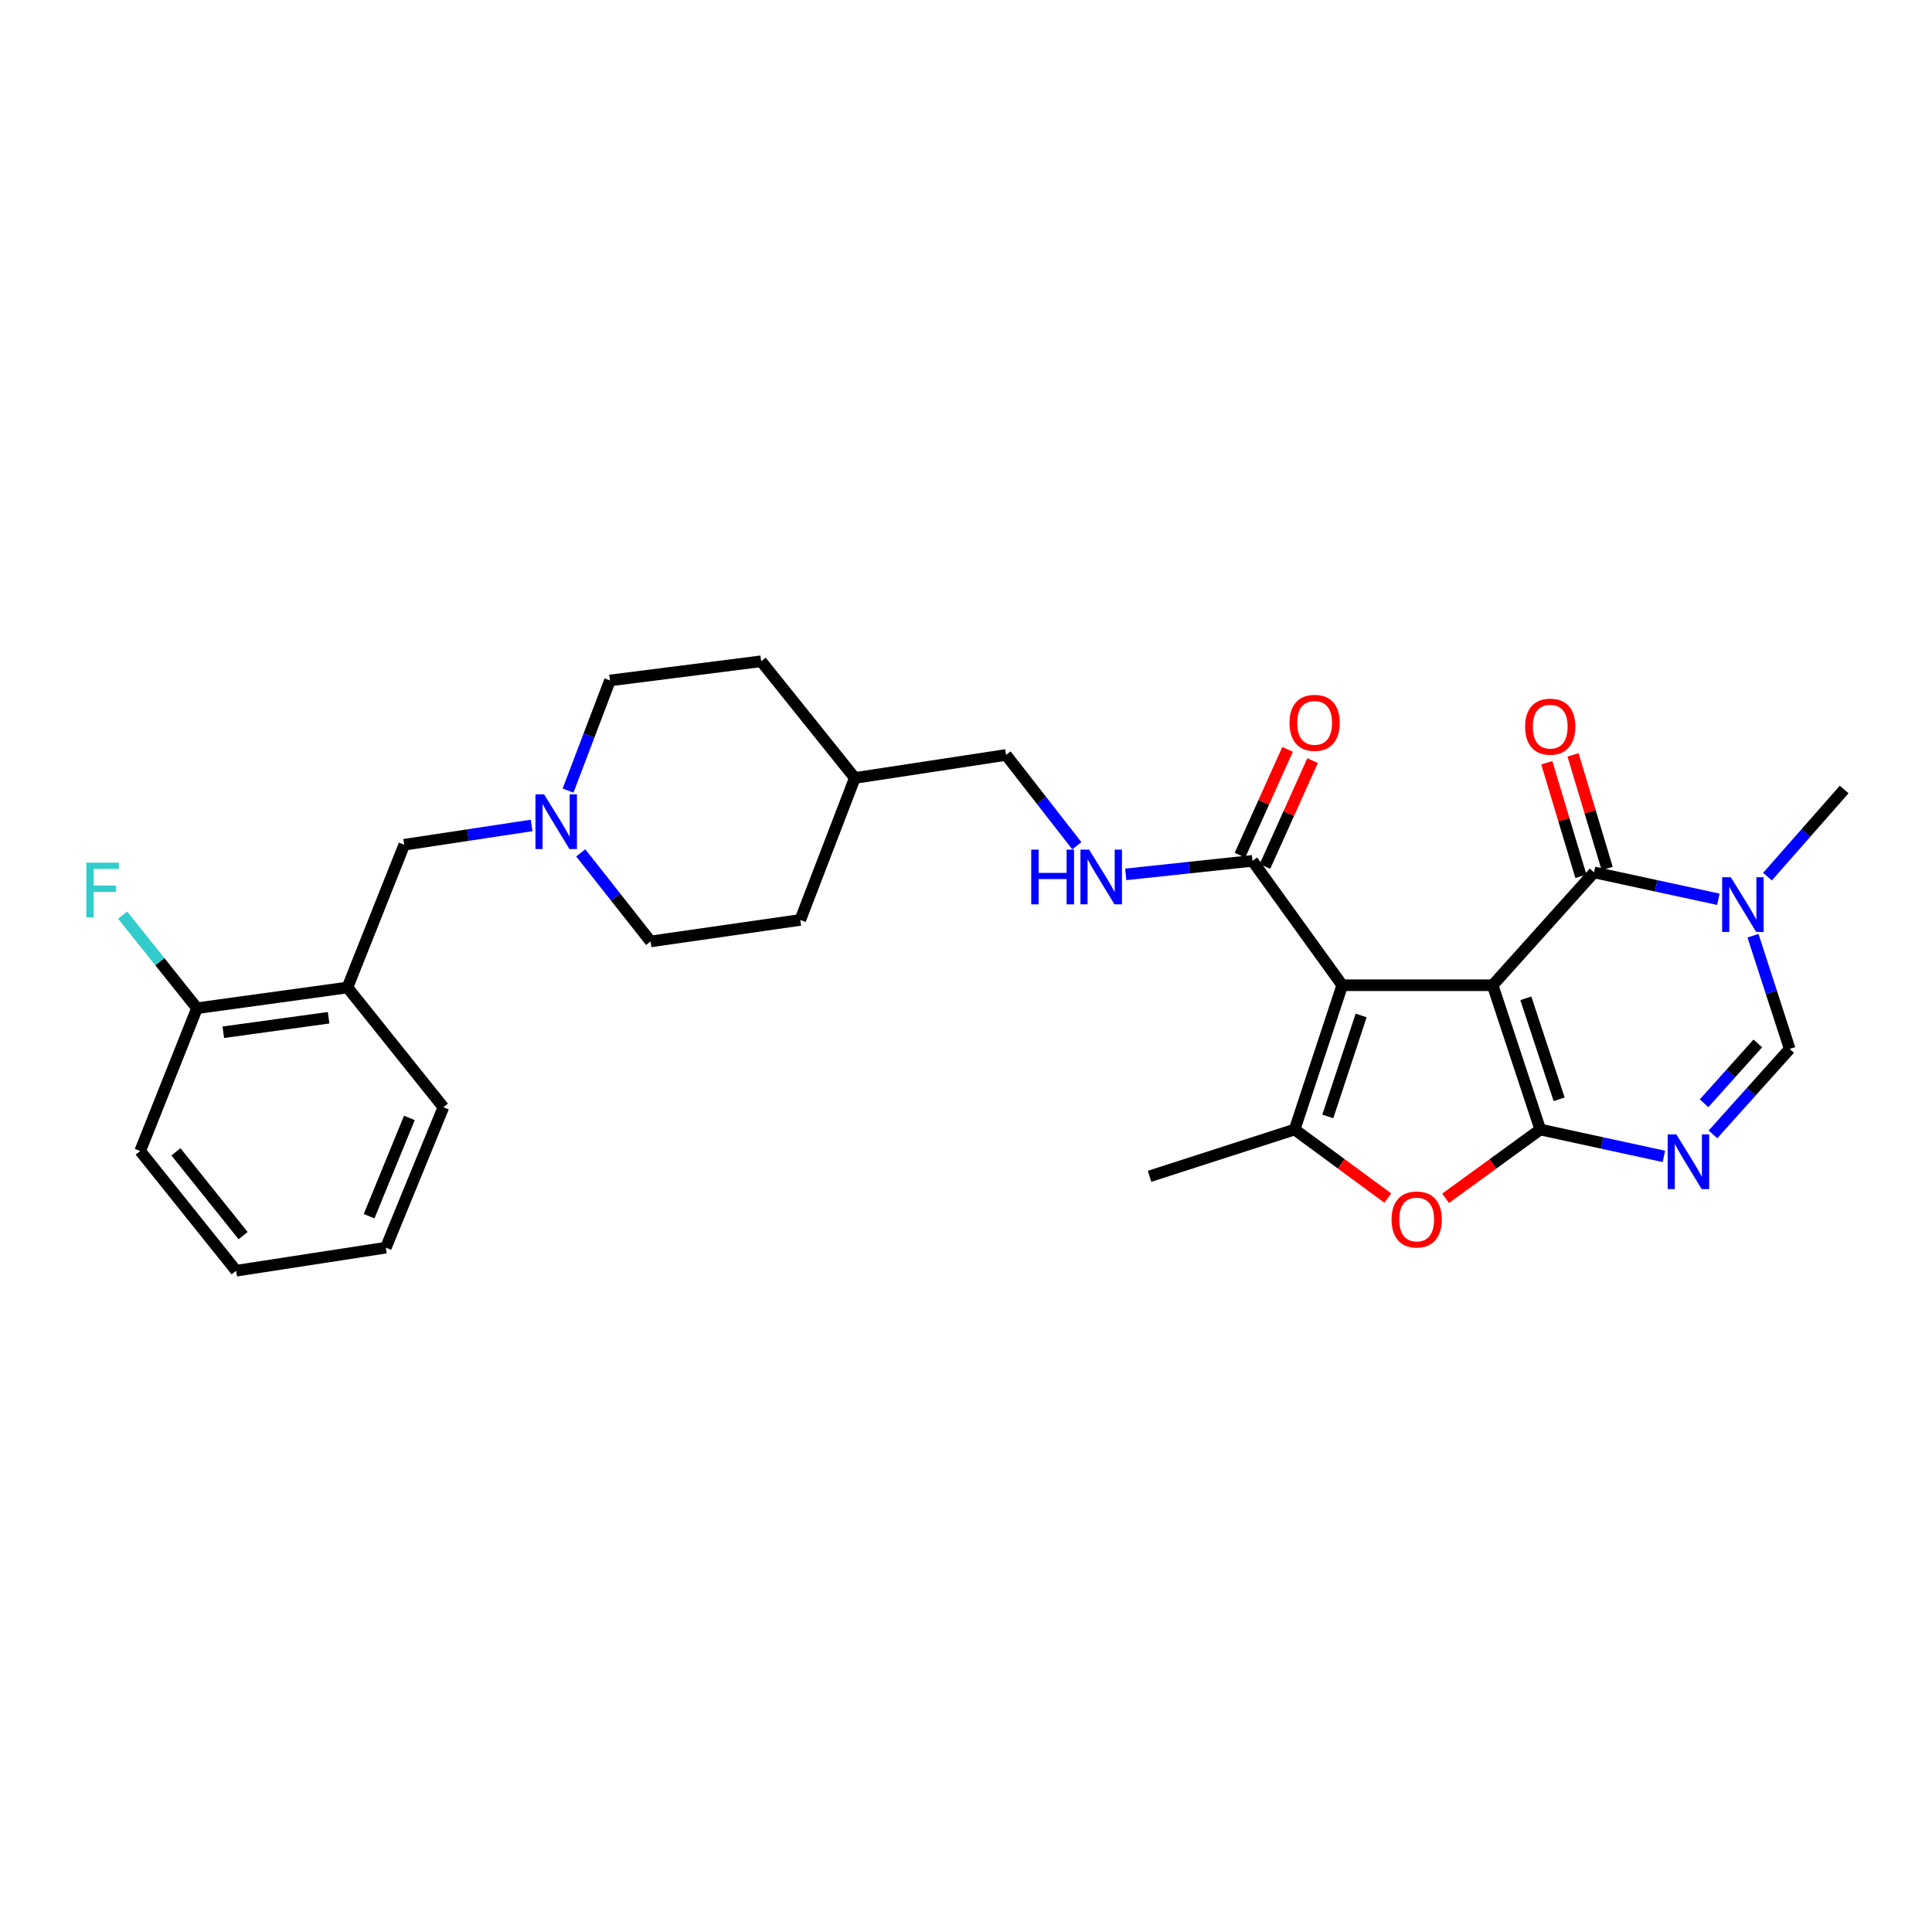 <?xml version='1.0' encoding='iso-8859-1'?>
<svg version='1.1' baseProfile='full'
              xmlns='http://www.w3.org/2000/svg'
                      xmlns:rdkit='http://www.rdkit.org/xml'
                      xmlns:xlink='http://www.w3.org/1999/xlink'
                  xml:space='preserve'
width='1000px' height='1000px' viewBox='0 0 1000 1000'>
<!-- END OF HEADER -->
<rect style='opacity:1.0;fill:#FFFFFF;stroke:none' width='1000' height='1000' x='0' y='0'> </rect>
<path class='bond-0' d='M 772.597,509.959 L 797.236,584.639' style='fill:none;fill-rule:evenodd;stroke:#000000;stroke-width:6px;stroke-linecap:butt;stroke-linejoin:miter;stroke-opacity:1' />
<path class='bond-0' d='M 789.762,516.718 L 807.008,568.994' style='fill:none;fill-rule:evenodd;stroke:#000000;stroke-width:6px;stroke-linecap:butt;stroke-linejoin:miter;stroke-opacity:1' />
<path class='bond-1' d='M 772.597,509.959 L 694.75,509.959' style='fill:none;fill-rule:evenodd;stroke:#000000;stroke-width:6px;stroke-linecap:butt;stroke-linejoin:miter;stroke-opacity:1' />
<path class='bond-2' d='M 772.597,509.959 L 825.065,451.55' style='fill:none;fill-rule:evenodd;stroke:#000000;stroke-width:6px;stroke-linecap:butt;stroke-linejoin:miter;stroke-opacity:1' />
<path class='bond-3' d='M 797.236,584.639 L 829.229,591.595' style='fill:none;fill-rule:evenodd;stroke:#000000;stroke-width:6px;stroke-linecap:butt;stroke-linejoin:miter;stroke-opacity:1' />
<path class='bond-3' d='M 829.229,591.595 L 861.223,598.55' style='fill:none;fill-rule:evenodd;stroke:#0000FF;stroke-width:6px;stroke-linecap:butt;stroke-linejoin:miter;stroke-opacity:1' />
<path class='bond-5' d='M 797.236,584.639 L 772.742,602.438' style='fill:none;fill-rule:evenodd;stroke:#000000;stroke-width:6px;stroke-linecap:butt;stroke-linejoin:miter;stroke-opacity:1' />
<path class='bond-5' d='M 772.742,602.438 L 748.248,620.236' style='fill:none;fill-rule:evenodd;stroke:#FF0000;stroke-width:6px;stroke-linecap:butt;stroke-linejoin:miter;stroke-opacity:1' />
<path class='bond-4' d='M 694.75,509.959 L 670.103,584.639' style='fill:none;fill-rule:evenodd;stroke:#000000;stroke-width:6px;stroke-linecap:butt;stroke-linejoin:miter;stroke-opacity:1' />
<path class='bond-4' d='M 704.521,525.606 L 687.269,577.882' style='fill:none;fill-rule:evenodd;stroke:#000000;stroke-width:6px;stroke-linecap:butt;stroke-linejoin:miter;stroke-opacity:1' />
<path class='bond-8' d='M 694.75,509.959 L 648.27,445.578' style='fill:none;fill-rule:evenodd;stroke:#000000;stroke-width:6px;stroke-linecap:butt;stroke-linejoin:miter;stroke-opacity:1' />
<path class='bond-6' d='M 825.065,451.55 L 857.239,458.505' style='fill:none;fill-rule:evenodd;stroke:#000000;stroke-width:6px;stroke-linecap:butt;stroke-linejoin:miter;stroke-opacity:1' />
<path class='bond-6' d='M 857.239,458.505 L 889.414,465.46' style='fill:none;fill-rule:evenodd;stroke:#0000FF;stroke-width:6px;stroke-linecap:butt;stroke-linejoin:miter;stroke-opacity:1' />
<path class='bond-13' d='M 831.857,449.511 L 823.031,420.119' style='fill:none;fill-rule:evenodd;stroke:#000000;stroke-width:6px;stroke-linecap:butt;stroke-linejoin:miter;stroke-opacity:1' />
<path class='bond-13' d='M 823.031,420.119 L 814.205,390.727' style='fill:none;fill-rule:evenodd;stroke:#FF0000;stroke-width:6px;stroke-linecap:butt;stroke-linejoin:miter;stroke-opacity:1' />
<path class='bond-13' d='M 818.274,453.59 L 809.447,424.198' style='fill:none;fill-rule:evenodd;stroke:#000000;stroke-width:6px;stroke-linecap:butt;stroke-linejoin:miter;stroke-opacity:1' />
<path class='bond-13' d='M 809.447,424.198 L 800.621,394.806' style='fill:none;fill-rule:evenodd;stroke:#FF0000;stroke-width:6px;stroke-linecap:butt;stroke-linejoin:miter;stroke-opacity:1' />
<path class='bond-30' d='M 886.626,587.163 L 906.486,565.041' style='fill:none;fill-rule:evenodd;stroke:#0000FF;stroke-width:6px;stroke-linecap:butt;stroke-linejoin:miter;stroke-opacity:1' />
<path class='bond-30' d='M 906.486,565.041 L 926.346,542.918' style='fill:none;fill-rule:evenodd;stroke:#000000;stroke-width:6px;stroke-linecap:butt;stroke-linejoin:miter;stroke-opacity:1' />
<path class='bond-30' d='M 882.03,571.052 L 895.932,555.566' style='fill:none;fill-rule:evenodd;stroke:#0000FF;stroke-width:6px;stroke-linecap:butt;stroke-linejoin:miter;stroke-opacity:1' />
<path class='bond-30' d='M 895.932,555.566 L 909.834,540.081' style='fill:none;fill-rule:evenodd;stroke:#000000;stroke-width:6px;stroke-linecap:butt;stroke-linejoin:miter;stroke-opacity:1' />
<path class='bond-19' d='M 670.103,584.639 L 595.014,608.86' style='fill:none;fill-rule:evenodd;stroke:#000000;stroke-width:6px;stroke-linecap:butt;stroke-linejoin:miter;stroke-opacity:1' />
<path class='bond-29' d='M 670.103,584.639 L 694.207,602.375' style='fill:none;fill-rule:evenodd;stroke:#000000;stroke-width:6px;stroke-linecap:butt;stroke-linejoin:miter;stroke-opacity:1' />
<path class='bond-29' d='M 694.207,602.375 L 718.311,620.111' style='fill:none;fill-rule:evenodd;stroke:#FF0000;stroke-width:6px;stroke-linecap:butt;stroke-linejoin:miter;stroke-opacity:1' />
<path class='bond-7' d='M 907.352,484.331 L 916.849,513.625' style='fill:none;fill-rule:evenodd;stroke:#0000FF;stroke-width:6px;stroke-linecap:butt;stroke-linejoin:miter;stroke-opacity:1' />
<path class='bond-7' d='M 916.849,513.625 L 926.346,542.918' style='fill:none;fill-rule:evenodd;stroke:#000000;stroke-width:6px;stroke-linecap:butt;stroke-linejoin:miter;stroke-opacity:1' />
<path class='bond-21' d='M 914.848,453.747 L 934.697,431.189' style='fill:none;fill-rule:evenodd;stroke:#0000FF;stroke-width:6px;stroke-linecap:butt;stroke-linejoin:miter;stroke-opacity:1' />
<path class='bond-21' d='M 934.697,431.189 L 954.545,408.632' style='fill:none;fill-rule:evenodd;stroke:#000000;stroke-width:6px;stroke-linecap:butt;stroke-linejoin:miter;stroke-opacity:1' />
<path class='bond-11' d='M 648.27,445.578 L 615.48,449.076' style='fill:none;fill-rule:evenodd;stroke:#000000;stroke-width:6px;stroke-linecap:butt;stroke-linejoin:miter;stroke-opacity:1' />
<path class='bond-11' d='M 615.48,449.076 L 582.69,452.574' style='fill:none;fill-rule:evenodd;stroke:#0000FF;stroke-width:6px;stroke-linecap:butt;stroke-linejoin:miter;stroke-opacity:1' />
<path class='bond-15' d='M 654.737,448.487 L 667.062,421.091' style='fill:none;fill-rule:evenodd;stroke:#000000;stroke-width:6px;stroke-linecap:butt;stroke-linejoin:miter;stroke-opacity:1' />
<path class='bond-15' d='M 667.062,421.091 L 679.386,393.695' style='fill:none;fill-rule:evenodd;stroke:#FF0000;stroke-width:6px;stroke-linecap:butt;stroke-linejoin:miter;stroke-opacity:1' />
<path class='bond-15' d='M 641.803,442.668 L 654.127,415.273' style='fill:none;fill-rule:evenodd;stroke:#000000;stroke-width:6px;stroke-linecap:butt;stroke-linejoin:miter;stroke-opacity:1' />
<path class='bond-15' d='M 654.127,415.273 L 666.452,387.877' style='fill:none;fill-rule:evenodd;stroke:#FF0000;stroke-width:6px;stroke-linecap:butt;stroke-linejoin:miter;stroke-opacity:1' />
<path class='bond-9' d='M 300.6,441.442 L 318.674,464.363' style='fill:none;fill-rule:evenodd;stroke:#0000FF;stroke-width:6px;stroke-linecap:butt;stroke-linejoin:miter;stroke-opacity:1' />
<path class='bond-9' d='M 318.674,464.363 L 336.747,487.283' style='fill:none;fill-rule:evenodd;stroke:#000000;stroke-width:6px;stroke-linecap:butt;stroke-linejoin:miter;stroke-opacity:1' />
<path class='bond-12' d='M 275.159,427.248 L 242.198,432.241' style='fill:none;fill-rule:evenodd;stroke:#0000FF;stroke-width:6px;stroke-linecap:butt;stroke-linejoin:miter;stroke-opacity:1' />
<path class='bond-12' d='M 242.198,432.241 L 209.236,437.234' style='fill:none;fill-rule:evenodd;stroke:#000000;stroke-width:6px;stroke-linecap:butt;stroke-linejoin:miter;stroke-opacity:1' />
<path class='bond-31' d='M 294.02,409.205 L 304.865,380.706' style='fill:none;fill-rule:evenodd;stroke:#0000FF;stroke-width:6px;stroke-linecap:butt;stroke-linejoin:miter;stroke-opacity:1' />
<path class='bond-31' d='M 304.865,380.706 L 315.709,352.208' style='fill:none;fill-rule:evenodd;stroke:#000000;stroke-width:6px;stroke-linecap:butt;stroke-linejoin:miter;stroke-opacity:1' />
<path class='bond-10' d='M 179.831,511.126 L 209.236,437.234' style='fill:none;fill-rule:evenodd;stroke:#000000;stroke-width:6px;stroke-linecap:butt;stroke-linejoin:miter;stroke-opacity:1' />
<path class='bond-14' d='M 179.831,511.126 L 101.968,521.849' style='fill:none;fill-rule:evenodd;stroke:#000000;stroke-width:6px;stroke-linecap:butt;stroke-linejoin:miter;stroke-opacity:1' />
<path class='bond-14' d='M 170.087,526.784 L 115.582,534.291' style='fill:none;fill-rule:evenodd;stroke:#000000;stroke-width:6px;stroke-linecap:butt;stroke-linejoin:miter;stroke-opacity:1' />
<path class='bond-25' d='M 179.831,511.126 L 229.494,573.112' style='fill:none;fill-rule:evenodd;stroke:#000000;stroke-width:6px;stroke-linecap:butt;stroke-linejoin:miter;stroke-opacity:1' />
<path class='bond-18' d='M 557.376,437.767 L 539.044,414.26' style='fill:none;fill-rule:evenodd;stroke:#0000FF;stroke-width:6px;stroke-linecap:butt;stroke-linejoin:miter;stroke-opacity:1' />
<path class='bond-18' d='M 539.044,414.26 L 520.712,390.754' style='fill:none;fill-rule:evenodd;stroke:#000000;stroke-width:6px;stroke-linecap:butt;stroke-linejoin:miter;stroke-opacity:1' />
<path class='bond-20' d='M 101.968,521.849 L 82.727,497.758' style='fill:none;fill-rule:evenodd;stroke:#000000;stroke-width:6px;stroke-linecap:butt;stroke-linejoin:miter;stroke-opacity:1' />
<path class='bond-20' d='M 82.727,497.758 L 63.486,473.667' style='fill:none;fill-rule:evenodd;stroke:#33CCCC;stroke-width:6px;stroke-linecap:butt;stroke-linejoin:miter;stroke-opacity:1' />
<path class='bond-26' d='M 101.968,521.849 L 72.555,595.765' style='fill:none;fill-rule:evenodd;stroke:#000000;stroke-width:6px;stroke-linecap:butt;stroke-linejoin:miter;stroke-opacity:1' />
<path class='bond-16' d='M 315.709,352.208 L 393.974,342.273' style='fill:none;fill-rule:evenodd;stroke:#000000;stroke-width:6px;stroke-linecap:butt;stroke-linejoin:miter;stroke-opacity:1' />
<path class='bond-17' d='M 336.747,487.283 L 414.232,476.157' style='fill:none;fill-rule:evenodd;stroke:#000000;stroke-width:6px;stroke-linecap:butt;stroke-linejoin:miter;stroke-opacity:1' />
<path class='bond-22' d='M 520.712,390.754 L 442.455,402.683' style='fill:none;fill-rule:evenodd;stroke:#000000;stroke-width:6px;stroke-linecap:butt;stroke-linejoin:miter;stroke-opacity:1' />
<path class='bond-23' d='M 442.455,402.683 L 393.974,342.273' style='fill:none;fill-rule:evenodd;stroke:#000000;stroke-width:6px;stroke-linecap:butt;stroke-linejoin:miter;stroke-opacity:1' />
<path class='bond-24' d='M 442.455,402.683 L 414.232,476.157' style='fill:none;fill-rule:evenodd;stroke:#000000;stroke-width:6px;stroke-linecap:butt;stroke-linejoin:miter;stroke-opacity:1' />
<path class='bond-27' d='M 229.494,573.112 L 199.703,645.79' style='fill:none;fill-rule:evenodd;stroke:#000000;stroke-width:6px;stroke-linecap:butt;stroke-linejoin:miter;stroke-opacity:1' />
<path class='bond-27' d='M 211.902,578.634 L 191.048,629.509' style='fill:none;fill-rule:evenodd;stroke:#000000;stroke-width:6px;stroke-linecap:butt;stroke-linejoin:miter;stroke-opacity:1' />
<path class='bond-32' d='M 72.555,595.765 L 122.218,657.727' style='fill:none;fill-rule:evenodd;stroke:#000000;stroke-width:6px;stroke-linecap:butt;stroke-linejoin:miter;stroke-opacity:1' />
<path class='bond-32' d='M 91.071,596.189 L 125.835,639.563' style='fill:none;fill-rule:evenodd;stroke:#000000;stroke-width:6px;stroke-linecap:butt;stroke-linejoin:miter;stroke-opacity:1' />
<path class='bond-28' d='M 199.703,645.79 L 122.218,657.727' style='fill:none;fill-rule:evenodd;stroke:#000000;stroke-width:6px;stroke-linecap:butt;stroke-linejoin:miter;stroke-opacity:1' />
<path  class='atom-4' d='M 867.665 587.152
L 876.945 602.152
Q 877.865 603.632, 879.345 606.312
Q 880.825 608.992, 880.905 609.152
L 880.905 587.152
L 884.665 587.152
L 884.665 615.472
L 880.785 615.472
L 870.825 599.072
Q 869.665 597.152, 868.425 594.952
Q 867.225 592.752, 866.865 592.072
L 866.865 615.472
L 863.185 615.472
L 863.185 587.152
L 867.665 587.152
' fill='#0000FF'/>
<path  class='atom-6' d='M 720.272 631.199
Q 720.272 624.399, 723.632 620.599
Q 726.992 616.799, 733.272 616.799
Q 739.552 616.799, 742.912 620.599
Q 746.272 624.399, 746.272 631.199
Q 746.272 638.079, 742.872 641.999
Q 739.472 645.879, 733.272 645.879
Q 727.032 645.879, 723.632 641.999
Q 720.272 638.119, 720.272 631.199
M 733.272 642.679
Q 737.592 642.679, 739.912 639.799
Q 742.272 636.879, 742.272 631.199
Q 742.272 625.639, 739.912 622.839
Q 737.592 619.999, 733.272 619.999
Q 728.952 619.999, 726.592 622.799
Q 724.272 625.599, 724.272 631.199
Q 724.272 636.919, 726.592 639.799
Q 728.952 642.679, 733.272 642.679
' fill='#FF0000'/>
<path  class='atom-7' d='M 895.865 454.047
L 905.145 469.047
Q 906.065 470.527, 907.545 473.207
Q 909.025 475.887, 909.105 476.047
L 909.105 454.047
L 912.865 454.047
L 912.865 482.367
L 908.985 482.367
L 899.025 465.967
Q 897.865 464.047, 896.625 461.847
Q 895.425 459.647, 895.065 458.967
L 895.065 482.367
L 891.385 482.367
L 891.385 454.047
L 895.865 454.047
' fill='#0000FF'/>
<path  class='atom-10' d='M 281.627 411.16
L 290.907 426.16
Q 291.827 427.64, 293.307 430.32
Q 294.787 433, 294.867 433.16
L 294.867 411.16
L 298.627 411.16
L 298.627 439.48
L 294.747 439.48
L 284.787 423.08
Q 283.627 421.16, 282.387 418.96
Q 281.187 416.76, 280.827 416.08
L 280.827 439.48
L 277.147 439.48
L 277.147 411.16
L 281.627 411.16
' fill='#0000FF'/>
<path  class='atom-12' d='M 533.761 439.77
L 537.601 439.77
L 537.601 451.81
L 552.081 451.81
L 552.081 439.77
L 555.921 439.77
L 555.921 468.09
L 552.081 468.09
L 552.081 455.01
L 537.601 455.01
L 537.601 468.09
L 533.761 468.09
L 533.761 439.77
' fill='#0000FF'/>
<path  class='atom-12' d='M 563.721 439.77
L 573.001 454.77
Q 573.921 456.25, 575.401 458.93
Q 576.881 461.61, 576.961 461.77
L 576.961 439.77
L 580.721 439.77
L 580.721 468.09
L 576.841 468.09
L 566.881 451.69
Q 565.721 449.77, 564.481 447.57
Q 563.281 445.37, 562.921 444.69
L 562.921 468.09
L 559.241 468.09
L 559.241 439.77
L 563.721 439.77
' fill='#0000FF'/>
<path  class='atom-14' d='M 789.389 376.115
Q 789.389 369.315, 792.749 365.515
Q 796.109 361.715, 802.389 361.715
Q 808.669 361.715, 812.029 365.515
Q 815.389 369.315, 815.389 376.115
Q 815.389 382.995, 811.989 386.915
Q 808.589 390.795, 802.389 390.795
Q 796.149 390.795, 792.749 386.915
Q 789.389 383.035, 789.389 376.115
M 802.389 387.595
Q 806.709 387.595, 809.029 384.715
Q 811.389 381.795, 811.389 376.115
Q 811.389 370.555, 809.029 367.755
Q 806.709 364.915, 802.389 364.915
Q 798.069 364.915, 795.709 367.715
Q 793.389 370.515, 793.389 376.115
Q 793.389 381.835, 795.709 384.715
Q 798.069 387.595, 802.389 387.595
' fill='#FF0000'/>
<path  class='atom-16' d='M 667.441 374.145
Q 667.441 367.345, 670.801 363.545
Q 674.161 359.745, 680.441 359.745
Q 686.721 359.745, 690.081 363.545
Q 693.441 367.345, 693.441 374.145
Q 693.441 381.025, 690.041 384.945
Q 686.641 388.825, 680.441 388.825
Q 674.201 388.825, 670.801 384.945
Q 667.441 381.065, 667.441 374.145
M 680.441 385.625
Q 684.761 385.625, 687.081 382.745
Q 689.441 379.825, 689.441 374.145
Q 689.441 368.585, 687.081 365.785
Q 684.761 362.945, 680.441 362.945
Q 676.121 362.945, 673.761 365.745
Q 671.441 368.545, 671.441 374.145
Q 671.441 379.865, 673.761 382.745
Q 676.121 385.625, 680.441 385.625
' fill='#FF0000'/>
<path  class='atom-21' d='M 44.689 446.515
L 61.529 446.515
L 61.529 449.755
L 48.489 449.755
L 48.489 458.355
L 60.089 458.355
L 60.089 461.635
L 48.489 461.635
L 48.489 474.835
L 44.689 474.835
L 44.689 446.515
' fill='#33CCCC'/>
</svg>
